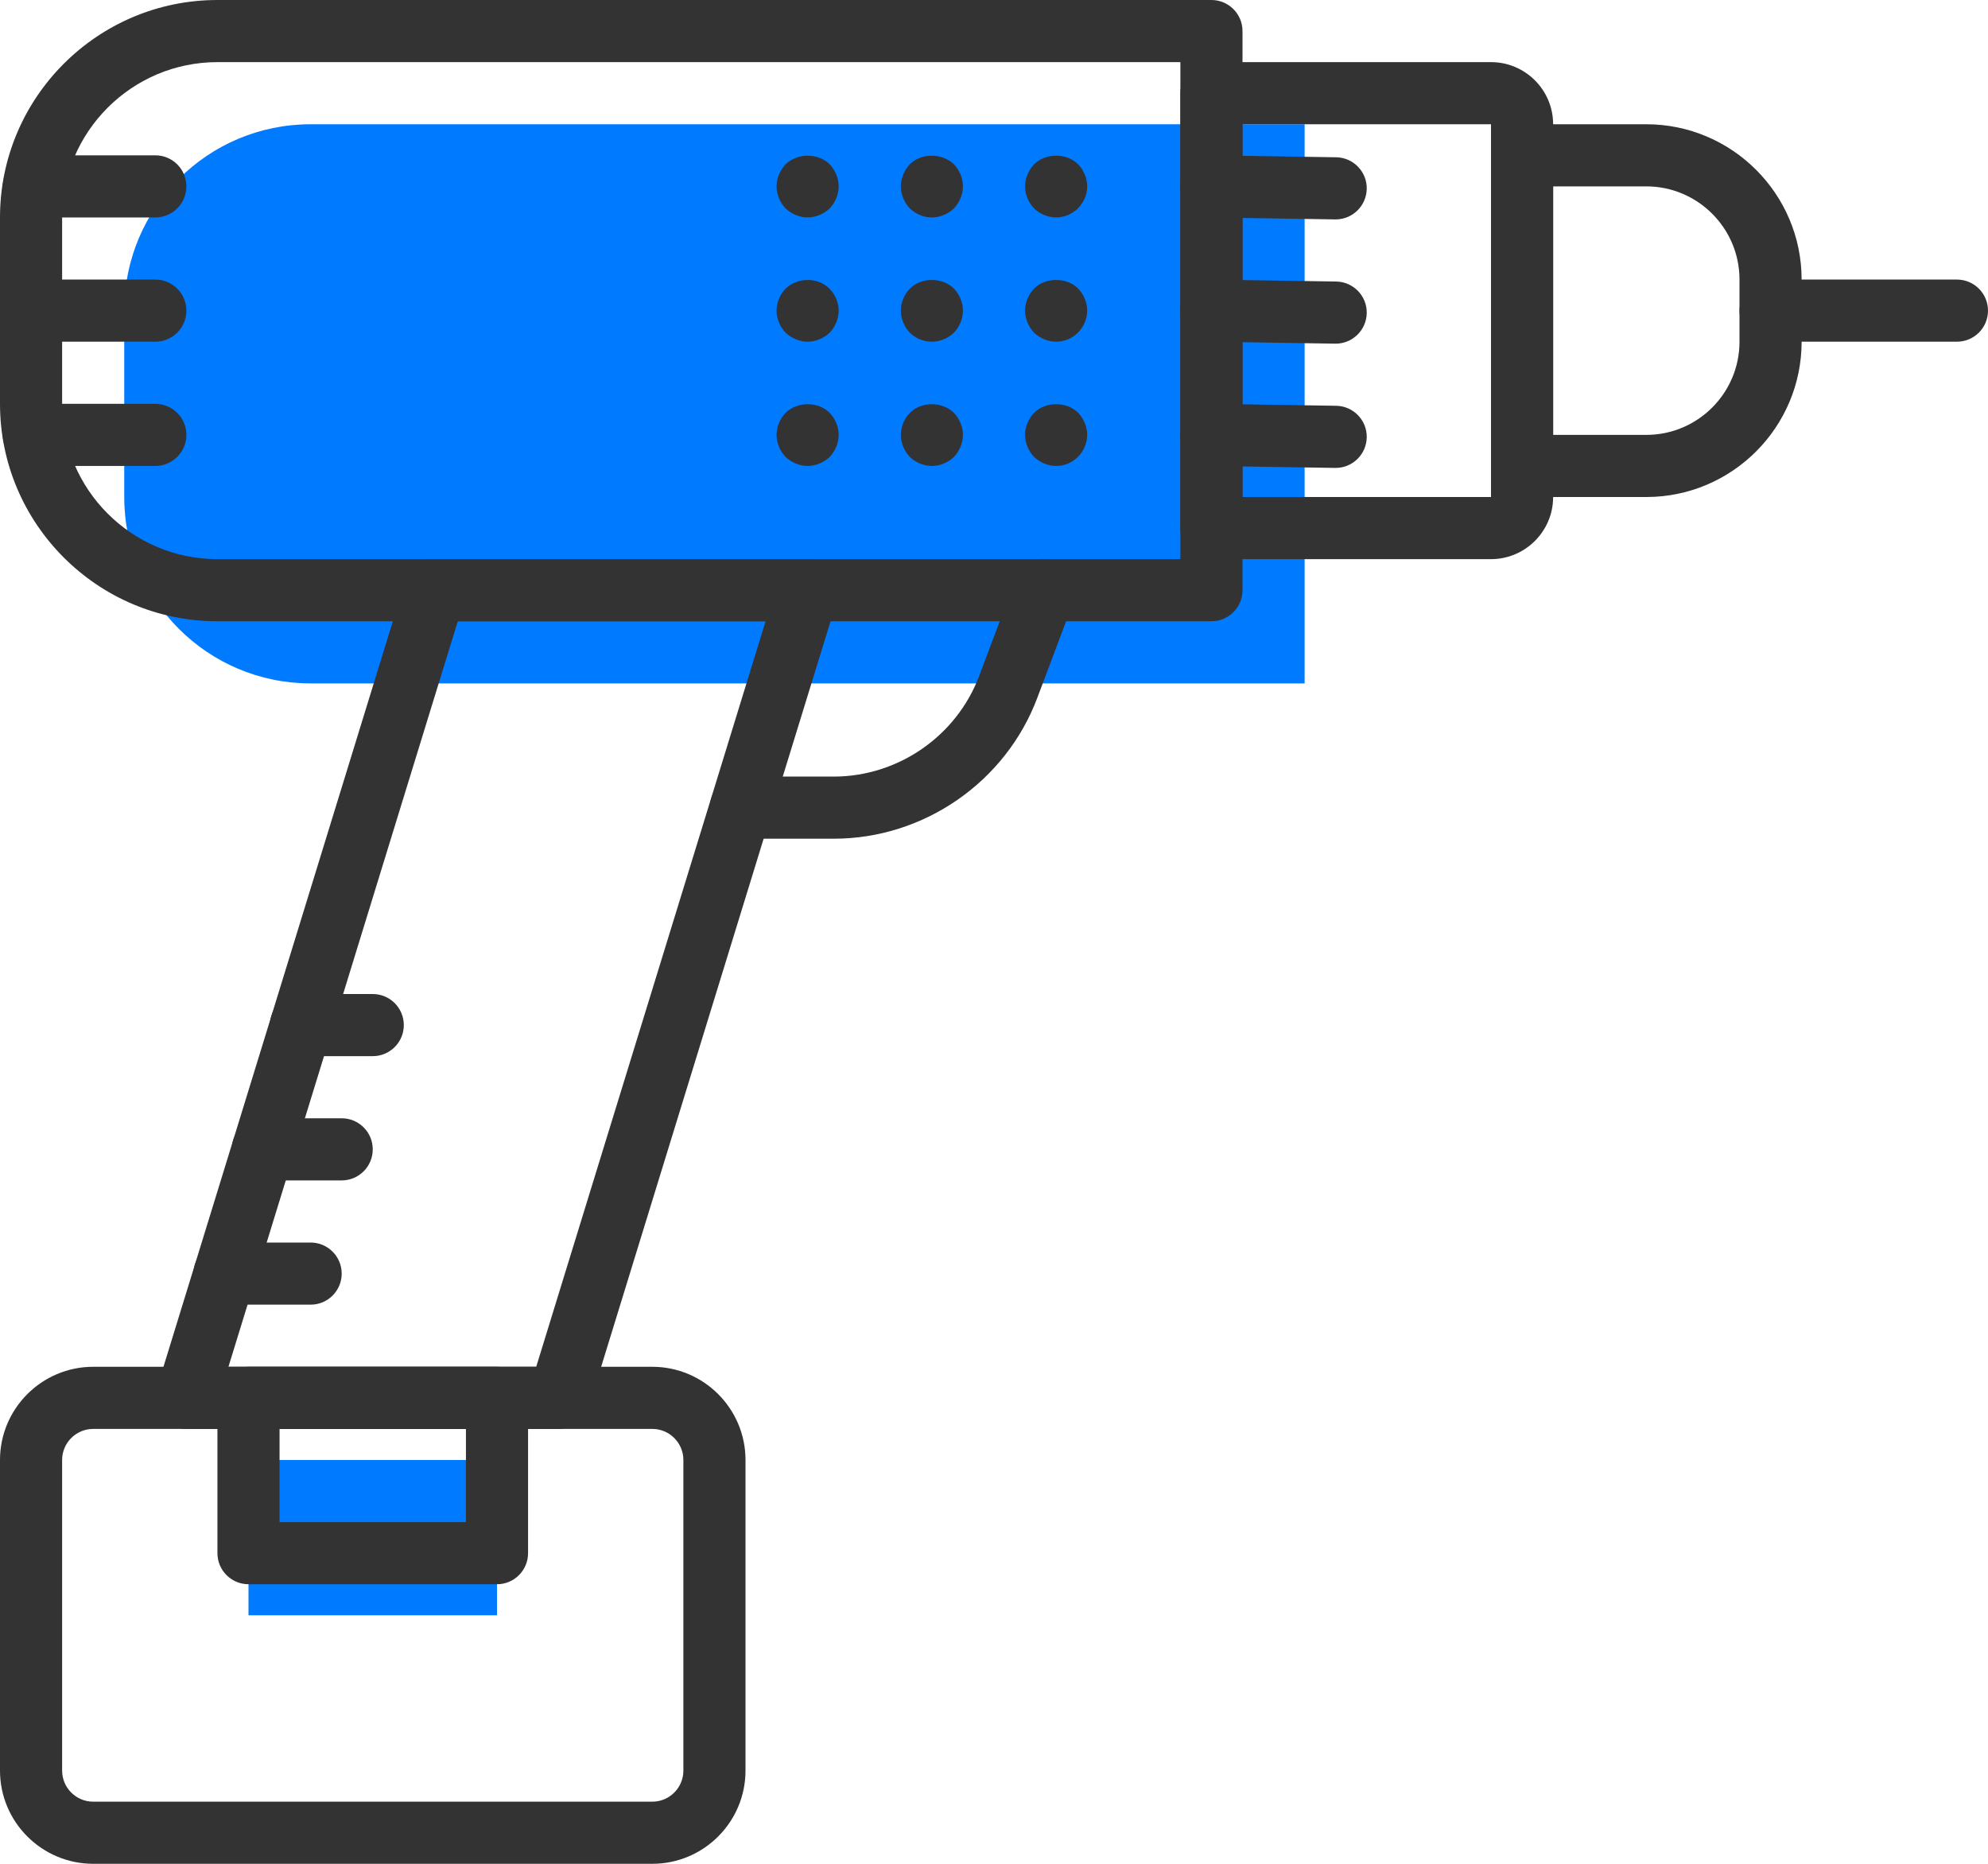 <?xml version="1.0" encoding="UTF-8" standalone="no"?>
<svg width="80px" height="75px" viewBox="0 0 80 75" version="1.1" xmlns="http://www.w3.org/2000/svg" xmlns:xlink="http://www.w3.org/1999/xlink">
    <!-- Generator: Sketch 41.2 (35397) - http://www.bohemiancoding.com/sketch -->
    <title>Slice 1</title>
    <desc>Created with Sketch.</desc>
    <defs></defs>
    <g id="Page-1" stroke="none" stroke-width="1" fill="none" fill-rule="evenodd">
        <g id="construction-industry-drilling-machine">
            <g id="Group">
                <path d="M10,58.75 L20,58.75 L20,65 L10,65 L10,58.75 Z M52.5,27.5 L12.5,27.5 C8.357,27.5 5,24.142 5,20 L5,12.5 C5,8.357 8.357,5 12.5,5 L52.5,5 L52.5,27.5 Z" id="Shape" fill="#007AFF"></path>
                <path d="M26.25,75 L3.75,75 C1.683,75 0,73.317 0,71.25 L0,58.75 C0,56.682 1.683,55 3.75,55 L26.25,55 C28.317,55 30,56.682 30,58.75 L30,71.25 C30,73.317 28.317,75 26.25,75 Z M3.75,57.5 C3.06,57.5 2.5,58.062 2.5,58.75 L2.5,71.25 C2.5,71.938 3.06,72.5 3.75,72.5 L26.25,72.5 C26.94,72.5 27.5,71.938 27.5,71.25 L27.5,58.75 C27.5,58.062 26.94,57.5 26.25,57.5 L3.75,57.5 Z M48.75,25 L8.75,25 C3.925,25 0,21.075 0,16.25 L0,8.75 C0,3.925 3.925,0 8.75,0 L48.75,0 C49.441,0 50,0.56 50,1.25 L50,23.75 C50,24.44 49.441,25 48.75,25 Z M8.75,2.5 C5.304,2.5 2.5,5.304 2.5,8.75 L2.5,16.25 C2.5,19.696 5.304,22.5 8.75,22.5 L47.5,22.5 L47.5,2.5 L8.75,2.5 Z" id="Shape" fill="#333333"></path>
                <path d="M60,22.5 L48.75,22.5 C48.059,22.5 47.5,21.94 47.5,21.25 L47.5,3.75 C47.5,3.06 48.059,2.5 48.75,2.5 L60,2.5 C61.379,2.5 62.5,3.621 62.5,5 L62.5,20 C62.5,21.379 61.379,22.5 60,22.5 Z M50,20 L60,20 L60,5 L50,5 L50,20 Z" id="Shape" fill="#333333"></path>
                <path d="M66.25,20 L61.25,20 C60.559,20 60,19.44 60,18.75 L60,6.25 C60,5.56 60.559,5 61.25,5 L66.25,5 C69.696,5 72.5,7.804 72.5,11.25 L72.5,13.75 C72.5,17.196 69.696,20 66.25,20 Z M62.5,17.5 L66.25,17.5 C68.317,17.5 70,15.818 70,13.75 L70,11.25 C70,9.182 68.317,7.5 66.25,7.5 L62.5,7.5 L62.5,17.5 Z" id="Shape" fill="#333333"></path>
                <path d="M78.75,13.75 L71.25,13.75 C70.559,13.75 70,13.19 70,12.5 C70,11.81 70.559,11.25 71.25,11.25 L78.75,11.25 C79.441,11.25 80,11.81 80,12.5 C80,13.19 79.441,13.75 78.75,13.75 Z M53.75,8.829 L53.73,8.829 L48.73,8.75 C48.042,8.738 47.489,8.171 47.5,7.48 C47.511,6.789 48.134,6.271 48.77,6.25 L53.77,6.329 C54.458,6.339 55.011,6.907 55,7.598 C54.987,8.281 54.431,8.829 53.75,8.829 L53.75,8.829 Z M53.75,13.829 L53.73,13.829 L48.73,13.75 C48.042,13.738 47.489,13.171 47.5,12.48 C47.513,11.793 48.134,11.217 48.77,11.25 L53.77,11.329 C54.458,11.339 55.011,11.908 55,12.598 C54.987,13.281 54.431,13.829 53.75,13.829 Z M53.75,18.829 L53.73,18.829 L48.73,18.75 C48.042,18.738 47.489,18.171 47.5,17.48 C47.513,16.793 48.134,16.236 48.77,16.25 L53.77,16.329 C54.458,16.339 55.011,16.907 55,17.598 C54.987,18.281 54.431,18.829 53.75,18.829 Z M6.25,13.75 L1.25,13.75 C0.559,13.75 0,13.19 0,12.5 C0,11.81 0.559,11.25 1.25,11.25 L6.25,11.25 C6.941,11.25 7.5,11.81 7.5,12.5 C7.5,13.19 6.941,13.75 6.25,13.75 Z M6.25,8.75 L1.363,8.75 C0.671,8.75 0.113,8.19 0.113,7.5 C0.113,6.81 0.671,6.25 1.363,6.25 L6.25,6.25 C6.941,6.25 7.5,6.81 7.5,7.5 C7.5,8.19 6.941,8.75 6.25,8.75 Z M6.25,18.75 L1.363,18.75 C0.671,18.75 0.113,18.19 0.113,17.5 C0.113,16.81 0.671,16.25 1.363,16.25 L6.25,16.25 C6.941,16.25 7.5,16.81 7.5,17.5 C7.5,18.19 6.941,18.75 6.25,18.75 Z M22.5,57.5 L7.5,57.5 C7.104,57.5 6.73,57.312 6.494,56.992 C6.258,56.672 6.189,56.261 6.306,55.883 L16.306,23.383 C16.466,22.858 16.951,22.5 17.5,22.5 L32.5,22.5 C32.896,22.5 33.27,22.688 33.506,23.008 C33.742,23.328 33.811,23.739 33.694,24.117 L23.694,56.617 C23.534,57.142 23.049,57.5 22.5,57.5 L22.5,57.5 Z M9.193,55 L21.578,55 L30.808,25 L18.422,25 L9.193,55 Z" id="Shape" fill="#333333"></path>
                <path d="M33.55,33.75 L29.812,33.75 C29.121,33.75 28.562,33.19 28.562,32.5 C28.562,31.81 29.121,31.25 29.812,31.25 L33.55,31.25 C36.14,31.25 38.494,29.621 39.404,27.198 L40.866,23.31 C41.11,22.664 41.829,22.335 42.479,22.58 C43.124,22.823 43.451,23.543 43.206,24.19 L41.744,28.078 C40.47,31.47 37.178,33.75 33.55,33.75 Z M12.5,52.5 L9.037,52.5 C8.348,52.5 7.787,51.94 7.787,51.25 C7.787,50.56 8.348,50 9.037,50 L12.5,50 C13.191,50 13.75,50.56 13.75,51.25 C13.75,51.94 13.191,52.5 12.5,52.5 Z M13.75,47.5 L10.575,47.5 C9.884,47.5 9.325,46.94 9.325,46.25 C9.325,45.56 9.884,45 10.575,45 L13.75,45 C14.441,45 15,45.56 15,46.25 C15,46.94 14.441,47.5 13.75,47.5 Z M15,42.5 L12.113,42.5 C11.422,42.5 10.863,41.94 10.863,41.25 C10.863,40.56 11.422,40 12.113,40 L15,40 C15.691,40 16.25,40.56 16.25,41.25 C16.25,41.94 15.691,42.5 15,42.5 Z M20,63.75 L10,63.75 C9.309,63.75 8.75,63.19 8.75,62.5 L8.75,56.25 C8.75,55.56 9.309,55 10,55 L20,55 C20.691,55 21.25,55.56 21.25,56.25 L21.25,62.5 C21.25,63.19 20.691,63.75 20,63.75 Z M11.25,61.25 L18.75,61.25 L18.75,57.5 L11.25,57.5 L11.25,61.25 Z M42.5,8.75 C42.175,8.75 41.85,8.613 41.612,8.387 C41.388,8.15 41.25,7.838 41.25,7.5 C41.25,7.175 41.388,6.85 41.612,6.612 C42.075,6.15 42.925,6.15 43.388,6.612 C43.612,6.85 43.75,7.175 43.75,7.5 C43.75,7.838 43.612,8.15 43.375,8.387 C43.15,8.613 42.825,8.75 42.5,8.75 Z M42.5,13.75 C42.175,13.75 41.85,13.613 41.612,13.387 C41.388,13.15 41.25,12.825 41.25,12.5 C41.25,12.175 41.388,11.85 41.612,11.613 C42.075,11.15 42.925,11.15 43.388,11.613 C43.612,11.85 43.75,12.175 43.75,12.5 C43.75,12.825 43.612,13.15 43.375,13.387 C43.15,13.613 42.837,13.75 42.5,13.75 Z M42.5,18.75 C42.175,18.75 41.85,18.613 41.612,18.387 C41.388,18.15 41.25,17.825 41.25,17.5 C41.25,17.175 41.388,16.85 41.612,16.613 C42.075,16.15 42.925,16.15 43.388,16.613 C43.612,16.85 43.75,17.175 43.75,17.5 C43.75,17.825 43.612,18.15 43.375,18.387 C43.15,18.613 42.837,18.75 42.5,18.75 Z M37.5,8.75 C37.163,8.75 36.85,8.613 36.612,8.387 C36.388,8.15 36.25,7.825 36.25,7.5 C36.25,7.175 36.388,6.85 36.612,6.612 C37.062,6.15 37.913,6.15 38.388,6.612 C38.612,6.85 38.75,7.175 38.75,7.5 C38.75,7.825 38.612,8.15 38.388,8.387 C38.15,8.613 37.825,8.75 37.5,8.75 Z M37.5,13.75 C37.163,13.75 36.837,13.613 36.612,13.387 C36.388,13.15 36.25,12.825 36.25,12.5 C36.25,12.175 36.388,11.85 36.612,11.613 C37.075,11.15 37.925,11.15 38.388,11.613 C38.612,11.85 38.75,12.175 38.75,12.5 C38.75,12.825 38.612,13.15 38.388,13.387 C38.15,13.613 37.825,13.75 37.5,13.75 Z M37.5,18.75 C37.163,18.75 36.85,18.613 36.612,18.387 C36.388,18.15 36.25,17.825 36.25,17.5 C36.25,17.175 36.388,16.85 36.612,16.613 C37.075,16.15 37.913,16.15 38.388,16.613 C38.612,16.85 38.75,17.175 38.75,17.5 C38.75,17.825 38.612,18.15 38.388,18.387 C38.15,18.613 37.825,18.75 37.5,18.75 Z M32.5,8.75 C32.175,8.75 31.85,8.613 31.613,8.387 C31.387,8.15 31.25,7.825 31.25,7.5 C31.25,7.175 31.387,6.85 31.613,6.612 C32.087,6.15 32.925,6.15 33.388,6.612 C33.612,6.85 33.75,7.175 33.75,7.5 C33.75,7.825 33.612,8.15 33.388,8.387 C33.15,8.613 32.825,8.75 32.5,8.75 Z M32.5,13.75 C32.175,13.75 31.85,13.613 31.613,13.387 C31.387,13.15 31.25,12.825 31.25,12.5 C31.25,12.175 31.387,11.85 31.613,11.613 C32.1,11.15 32.913,11.15 33.375,11.613 C33.612,11.85 33.75,12.175 33.75,12.5 C33.75,12.825 33.612,13.15 33.388,13.387 C33.15,13.613 32.825,13.75 32.5,13.75 Z M32.5,18.75 C32.175,18.75 31.85,18.613 31.613,18.387 C31.387,18.15 31.25,17.825 31.25,17.5 C31.25,17.175 31.387,16.85 31.613,16.613 C32.087,16.15 32.925,16.15 33.388,16.613 C33.612,16.85 33.75,17.175 33.75,17.5 C33.75,17.825 33.612,18.15 33.388,18.387 C33.15,18.613 32.825,18.75 32.5,18.75 Z" id="Shape" fill="#333333"></path>
            </g>
        </g>
    </g>
</svg>